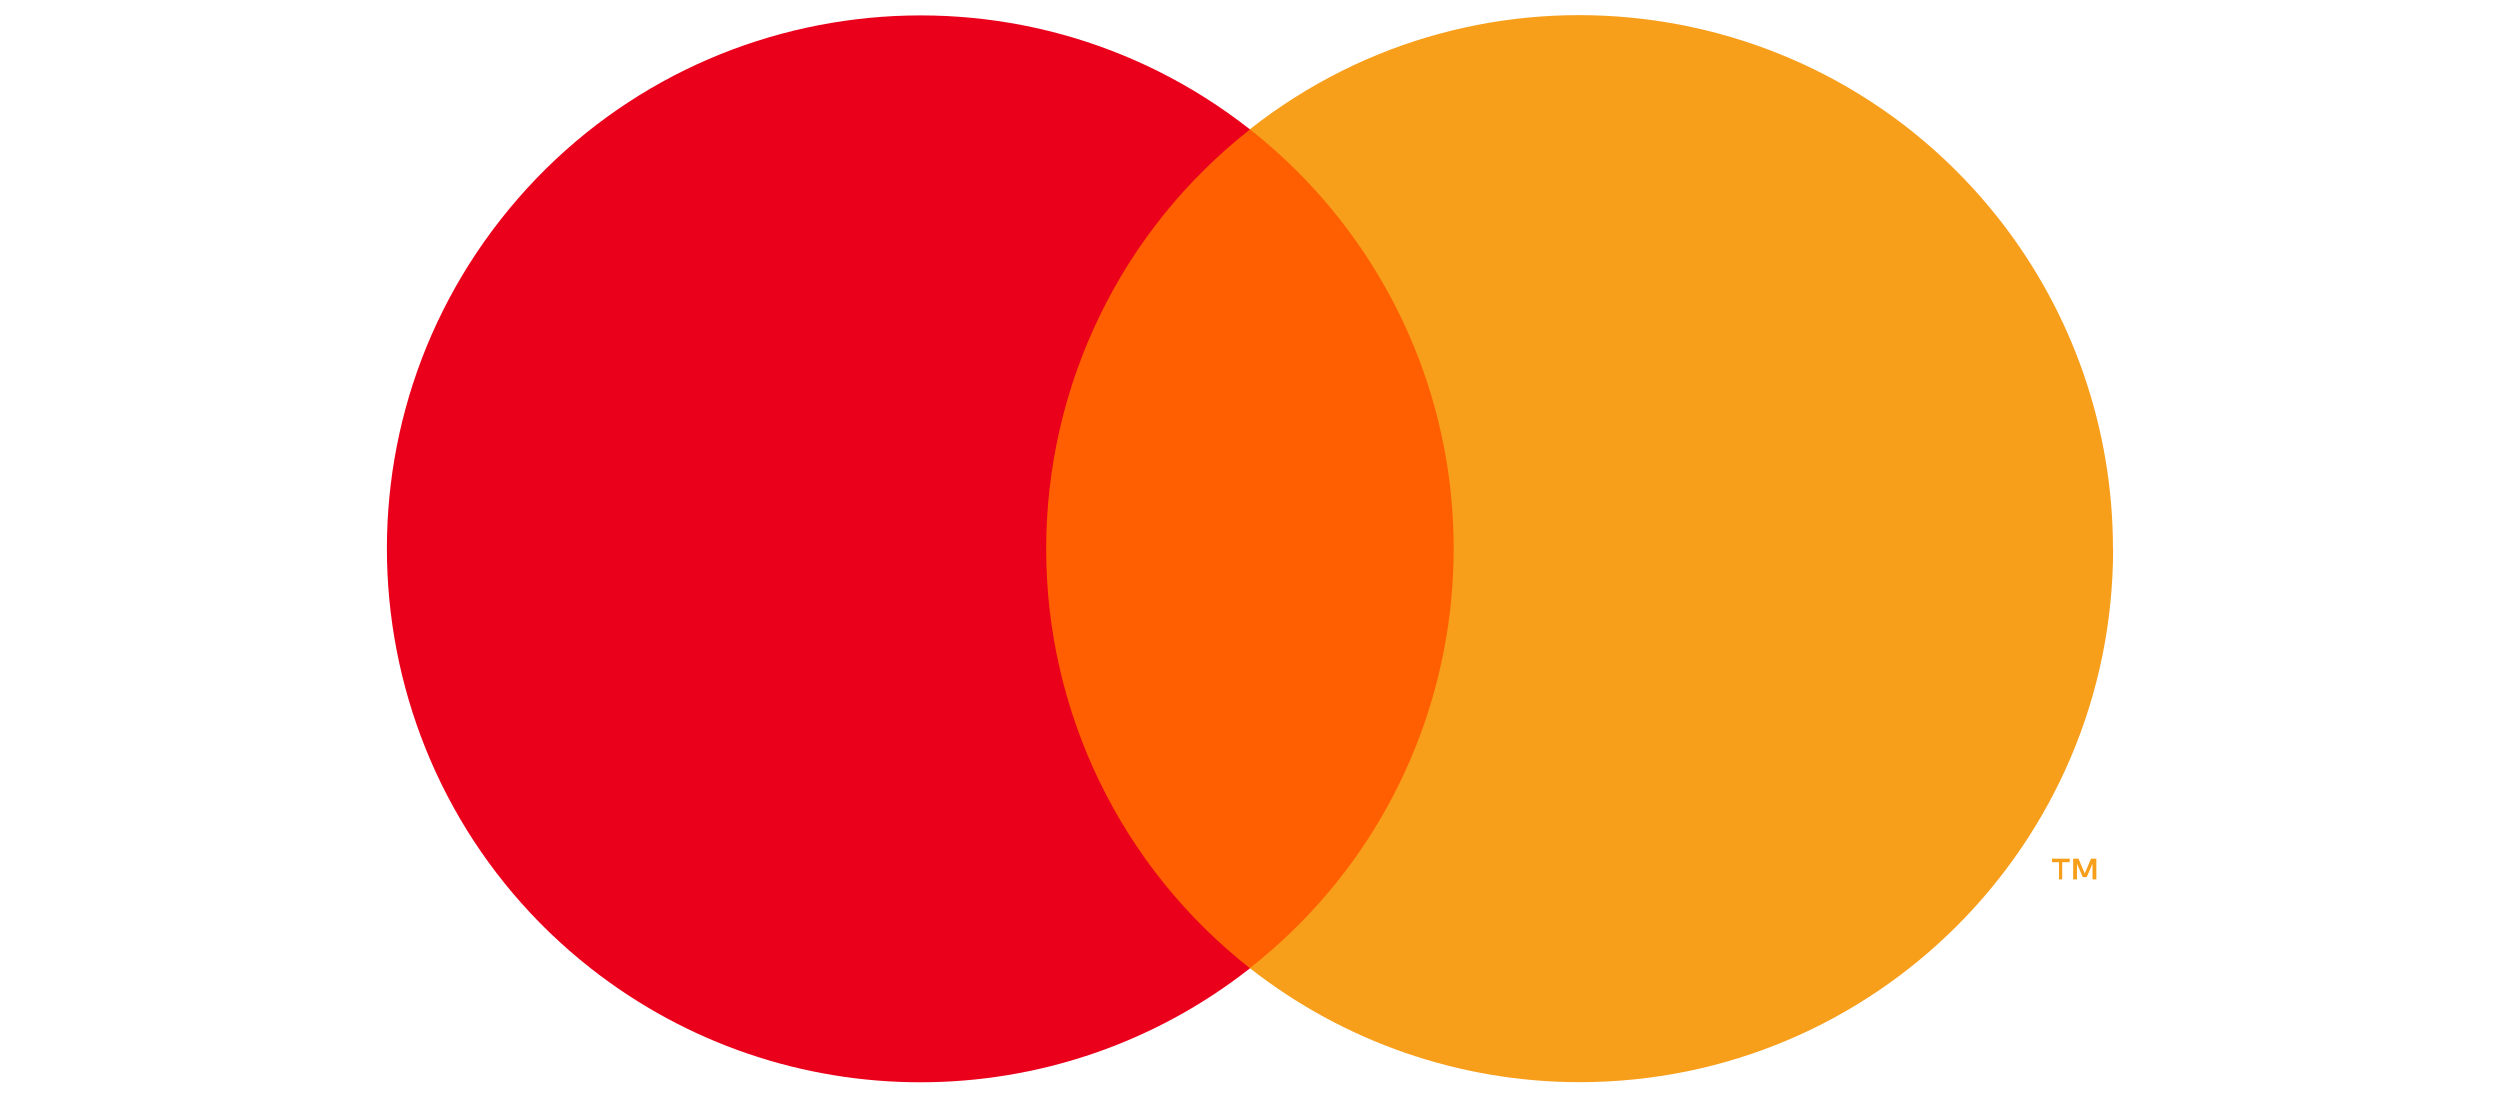 <?xml version="1.0" encoding="UTF-8"?>
<svg id="b" data-name="レイヤー 2" xmlns="http://www.w3.org/2000/svg" width="164" height="72" viewBox="0 0 164 72">
  <defs>
    <style>
      .d {
        fill: none;
      }

      .e {
        fill: #f79e1b;
      }

      .f {
        fill: #eb001b;
      }

      .g {
        fill: #ff5f00;
      }
    </style>
  </defs>
  <g id="c" data-name="レイヤー 1">
    <g>
      <g>
        <rect class="g" x="65.16" y="8.48" width="33.69" height="55.03"/>
        <path class="f" d="M68.63,36c0-10.74,4.92-20.88,13.37-27.51C66.8-3.45,44.8-.81,32.86,14.38c-11.94,15.2-9.3,37.2,5.89,49.14,12.69,9.97,30.56,9.97,43.25,0-8.45-6.63-13.38-16.78-13.37-27.52Z"/>
        <path class="e" d="M135.28,57.69v-1.13h.49v-.23h-1.16v.23h.46v1.13h.21ZM137.52,57.69v-1.36h-.35l-.41.97-.41-.97h-.35v1.36h.25v-1.03l.38.88h.26l.38-.88v1.03h.24Z"/>
        <path class="e" d="M138.62,36c0,19.33-15.67,34.99-35,34.99-7.84,0-15.46-2.64-21.63-7.48,15.2-11.94,17.83-33.94,5.89-49.14-1.72-2.19-3.7-4.17-5.89-5.89,15.19-11.95,37.19-9.31,49.14,5.88,4.85,6.17,7.48,13.78,7.48,21.63h0Z"/>
      </g>
      <rect class="d" width="164" height="72"/>
    </g>
  </g>
</svg>